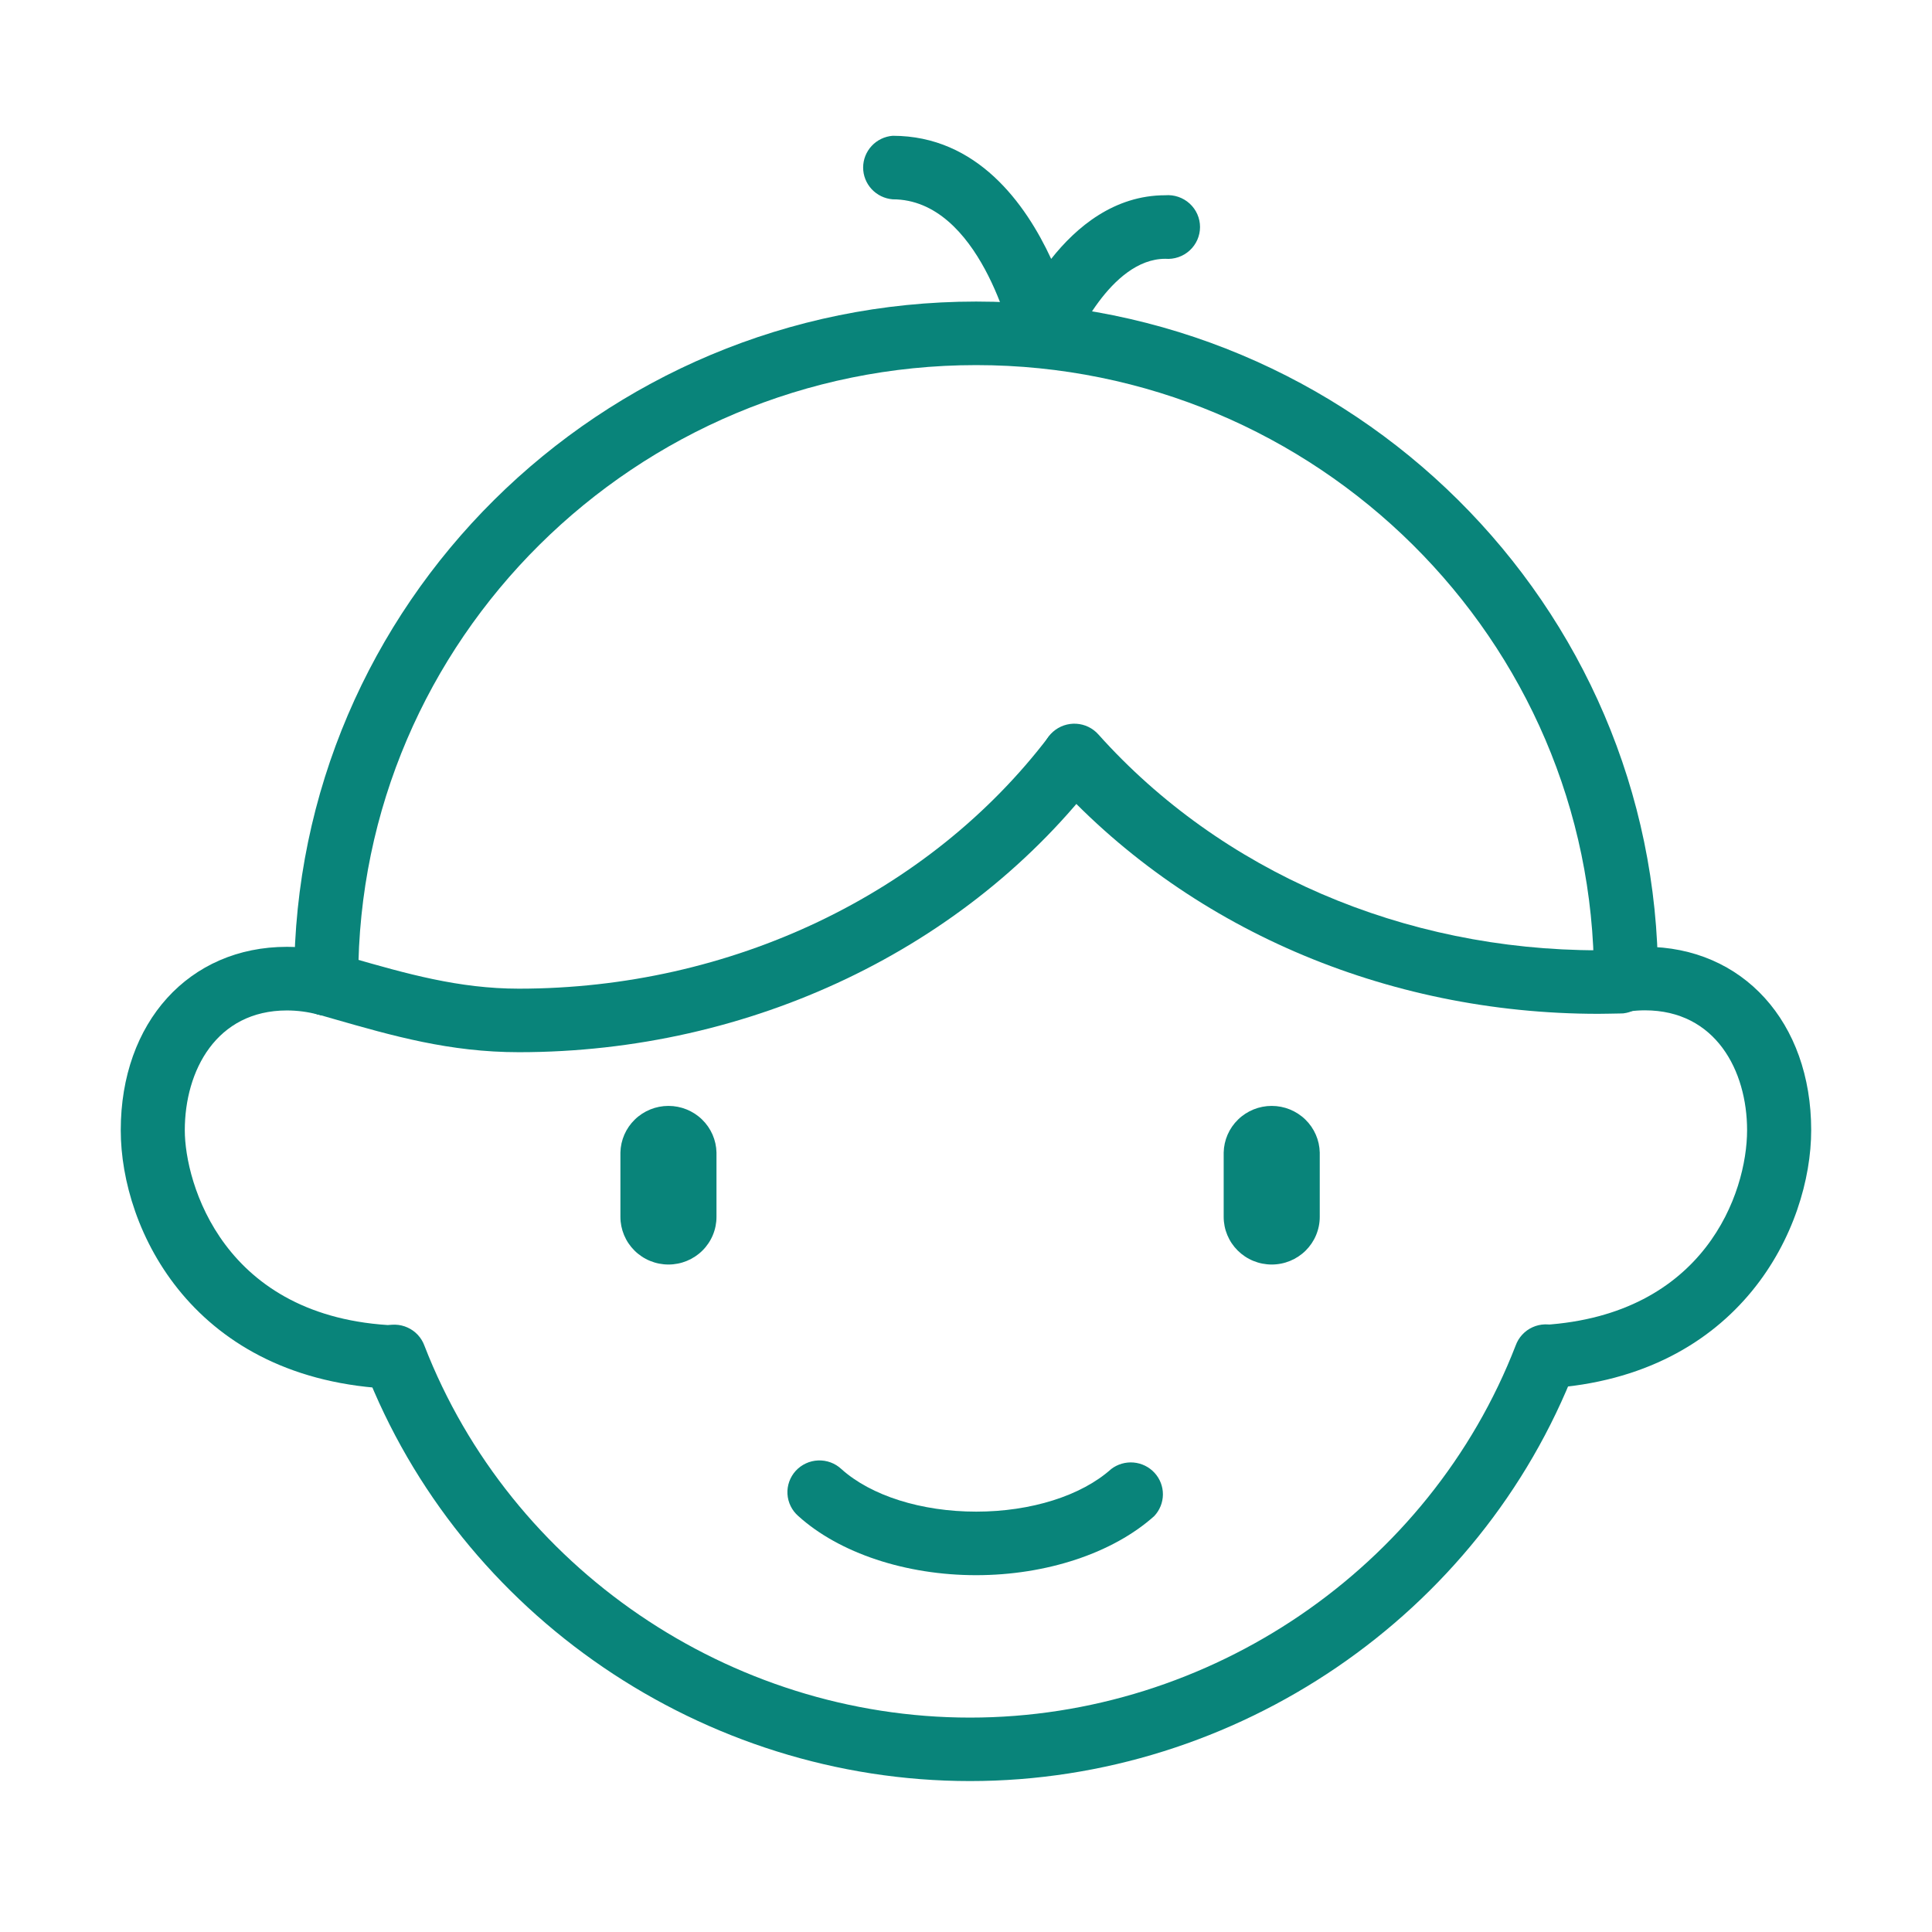 <svg width="128" height="128" viewBox="0 0 128 128" fill="none" xmlns="http://www.w3.org/2000/svg"><path d="M34.376 69.711c-4.585.0-8.341-1.077-12.317-2.217l-1.02-.293C20.503 67.042 20.053 66.68 19.785 66.194 19.517 65.708 19.453 65.137 19.607 64.605 19.761 64.072 20.12 63.621 20.607 63.35 21.094 63.078 21.669 63.008 22.207 63.155l1.03.294C26.916 64.505 30.392 65.502 34.376 65.502 48.406 65.502 61.533 59.255 69.491 48.79 69.847 48.395 70.339 48.147 70.87 48.096 71.402 48.044 71.933 48.192 72.36 48.511S73.076 49.296 73.172 49.817C73.268 50.338 73.163 50.876 72.878 51.324c-8.755 11.514-23.148 18.387-38.503 18.387z" fill="#09847a"/><path d="M105.896 67.168C91.768 67.168 78.538 61.441 69.599 51.455 69.412 51.248 69.269 51.008 69.177 50.746 69.084 50.484 69.045 50.207 69.061 49.93 69.077 49.654 69.148 49.383 69.269 49.133 69.391 48.884 69.561 48.661 69.77 48.477 69.98 48.292 70.223 48.151 70.487 48.061 70.751 47.971 71.031 47.933 71.31 47.95 71.589 47.967 71.861 48.038 72.112 48.16 72.363 48.282 72.588 48.452 72.772 48.66 80.907 57.747 92.98 62.959 105.896 62.959 106.322 62.959 106.755 62.945 107.183 62.931H107.41C107.945 62.956 108.45 63.181 108.826 63.559 109.201 63.938 109.419 64.443 109.435 64.974 109.452 65.504 109.267 66.022 108.916 66.423 108.566 66.824 108.076 67.08 107.544 67.139L107.321 67.146C106.847 67.151 106.374 67.168 105.896 67.168z" fill="#09847a"/><path d="M64.67 104.36C60.01 104.36 55.604 102.896 52.89 100.443 52.679 100.259 52.506 100.035 52.383 99.784 52.259 99.532 52.187 99.259 52.171 98.98 52.155 98.701 52.196 98.422 52.29 98.159 52.384 97.895 52.53 97.653 52.719 97.446S53.138 97.072 53.393 96.954C53.648 96.835 53.925 96.769 54.206 96.758 54.487 96.747 54.768 96.792 55.032 96.889 55.296 96.987 55.538 97.136 55.743 97.328 57.704 99.094 61.044 100.15 64.677 100.15c3.633.0 6.973-1.056 8.941-2.822C74.041 97.004 74.572 96.85 75.105 96.896 75.638 96.943 76.133 97.187 76.493 97.58 76.853 97.972 77.05 98.485 77.046 99.016 77.042 99.546 76.837 100.056 76.472 100.443 73.737 102.896 69.33 104.36 64.67 104.36z" fill="#09847a"/><path d="M64.265 118c-17.652.0-33.768-10.982-40.105-27.333C24.053 90.408 23.999 90.13 24.001 89.849 24.003 89.569 24.062 89.292 24.174 89.034 24.286 88.777 24.449 88.544 24.652 88.35 24.856 88.155 25.097 88.003 25.361 87.903 25.625 87.802 25.906 87.754 26.189 87.763 26.472 87.772 26.75 87.837 27.006 87.954 27.264 88.07 27.494 88.237 27.686 88.444 27.877 88.65 28.024 88.893 28.12 89.157 33.832 103.89 48.358 113.795 64.265 113.795 80.173 113.795 94.716 103.883 100.421 89.131 100.517 88.868 100.665 88.626 100.856 88.421 101.047 88.215 101.277 88.049 101.534 87.933 101.791 87.816 102.068 87.752 102.35 87.743 102.632 87.734 102.913 87.782 103.176 87.882 103.439 87.982 103.68 88.133 103.884 88.327 104.087 88.521 104.25 88.753 104.362 89.009 104.475 89.266 104.534 89.543 104.538 89.822 104.541 90.102 104.488 90.38 104.382 90.639 98.053 107.003 81.936 118 64.265 118z" fill="#09847a"/><path d="M21.62 67.283C21.06 67.283 20.523 67.064 20.125 66.674 19.726 66.284 19.499 65.754 19.491 65.199V65.079C19.491 64.985 19.491 64.892 19.491 64.798c0-24.713 20.267-44.819 45.179-44.819 24.911.0 45.178 20.106 45.178 44.819C109.848 64.824 109.848 64.909 109.848 64.939 109.802 65.467 109.558 65.959 109.163 66.316 108.768 66.674 108.252 66.871 107.718 66.868 107.183 66.866 106.669 66.664 106.278 66.303 105.886 65.942 105.646 65.448 105.605 64.919 105.605 64.893 105.605 64.809 105.605 64.778c0-22.371-18.363-40.589-40.935-40.589-22.572.0-40.935 18.218-40.935 40.609L23.744 65.159C23.748 65.717 23.529 66.254 23.135 66.652 22.741 67.05 22.205 67.277 21.643 67.284L21.62 67.283z" fill="#09847a"/><path d="M26.142 92.016H26.055C12.808 91.486 8 81.477 8 74.88 8 67.726 12.527 62.73 19.01 62.73 20.078 62.733 21.141 62.875 22.172 63.152 22.712 63.3 23.171 63.653 23.449 64.135 23.727 64.617 23.802 65.189 23.657 65.726 23.512 66.262 23.159 66.72 22.675 67 22.191 67.279 21.616 67.358 21.074 67.218 20.401 67.038 19.707 66.946 19.01 66.945c-4.675.0-6.767 3.987-6.767 7.941.0 3.441 2.512 12.471 13.982 12.93C26.756 87.87 27.247 88.12 27.601 88.517 27.955 88.914 28.145 89.428 28.135 89.957 28.124 90.487 27.913 90.993 27.544 91.376 27.175 91.759 26.674 91.99 26.142 92.023V92.016z" fill="#09847a"/><path d="M102.399 91.986C101.868 91.956 101.367 91.73 100.995 91.352 100.624 90.974 100.408 90.471 100.392 89.944 100.375 89.416 100.559 88.901 100.906 88.501 101.253 88.1 101.739 87.844 102.267 87.781 112.937 87.111 115.749 79.052 115.749 74.878c0-3.953-2.093-7.941-6.768-7.941C108.649 66.938 108.317 66.959 107.988 67.001 107.711 67.036 107.43 67.017 107.161 66.945 106.891 66.873 106.639 66.749 106.418 66.579 106.197 66.41 106.012 66.2 105.873 65.959 105.734 65.719 105.645 65.454 105.61 65.179 105.574 64.905 105.594 64.626 105.667 64.359 105.741 64.092 105.867 63.842 106.038 63.623 106.209 63.404 106.422 63.221 106.665 63.084 106.907 62.947 107.175 62.859 107.451 62.825 107.96 62.761 108.472 62.728 108.984 62.727c6.483.0 11.012 4.997 11.012 12.15.0 6.434-4.652 16.299-17.465 17.104C102.489 91.985 102.445 91.986 102.399 91.986z" fill="#09847a"/><path d="M69.135 24.211C69.075 24.211 69.015 24.208 68.956 24.202 68.504 24.165 68.075 23.985 67.734 23.689 67.393 23.392 67.156 22.995 67.06 22.555 67.04 22.465 64.912 13.205 59.141 13.205 58.608 13.162 58.111 12.921 57.749 12.531 57.387 12.142 57.185 11.631 57.185 11.1 57.185 10.57 57.387 10.059 57.749 9.669 58.111 9.279 58.608 9.039 59.141 8.996 64.742 8.996 67.957 13.511 69.643 17.153 71.31 15.041 73.824 12.936 77.203 12.936 77.496 12.912 77.791 12.949 78.069 13.044 78.347 13.139 78.603 13.29 78.819 13.488 79.035 13.686 79.208 13.926 79.326 14.193 79.444 14.46 79.505 14.749 79.505 15.041 79.505 15.333 79.444 15.622 79.326 15.889S79.035 16.396 78.819 16.594C78.603 16.792 78.347 16.943 78.069 17.038 77.791 17.133 77.496 17.17 77.203 17.146 73.543 17.146 71.133 22.832 71.109 22.889 70.95 23.279 70.677 23.614 70.326 23.849 69.974 24.085 69.559 24.211 69.135 24.211z" fill="#09847a"/><path d="M84.255 83.778C83.837 83.778 83.423 83.697 83.037 83.538 82.65 83.38 82.3 83.147 82.004 82.854 81.708 82.561 81.474 82.213 81.314 81.83 81.154 81.447 81.072 81.037 81.072 80.622V76.36C81.089 75.534 81.432 74.748 82.027 74.171 82.622 73.593 83.421 73.269 84.254 73.269S85.886 73.593 86.481 74.171 87.419 75.534 87.437 76.36V80.622C87.437 81.036 87.354 81.447 87.194 81.83 87.034 82.213 86.8 82.561 86.505 82.854 86.209 83.147 85.858 83.379 85.472 83.538 85.086 83.697 84.673 83.778 84.255 83.778z" fill="#09847a"/><path d="M44.288 83.778C43.87 83.778 43.456 83.697 43.069 83.538 42.683 83.38 42.332 83.147 42.037 82.854 41.741 82.561 41.507 82.213 41.347 81.83 41.187 81.447 41.104 81.037 41.104 80.622V76.36C41.122 75.534 41.465 74.748 42.06 74.171 42.655 73.593 43.454 73.269 44.287 73.269S45.919 73.593 46.514 74.171 47.452 75.534 47.469 76.36V80.622C47.469 81.036 47.387 81.447 47.227 81.83 47.067 82.213 46.833 82.561 46.537 82.854 46.242 83.147 45.891 83.379 45.505 83.538 45.119 83.697 44.705 83.778 44.288 83.778z" fill="#09847a"/></svg>